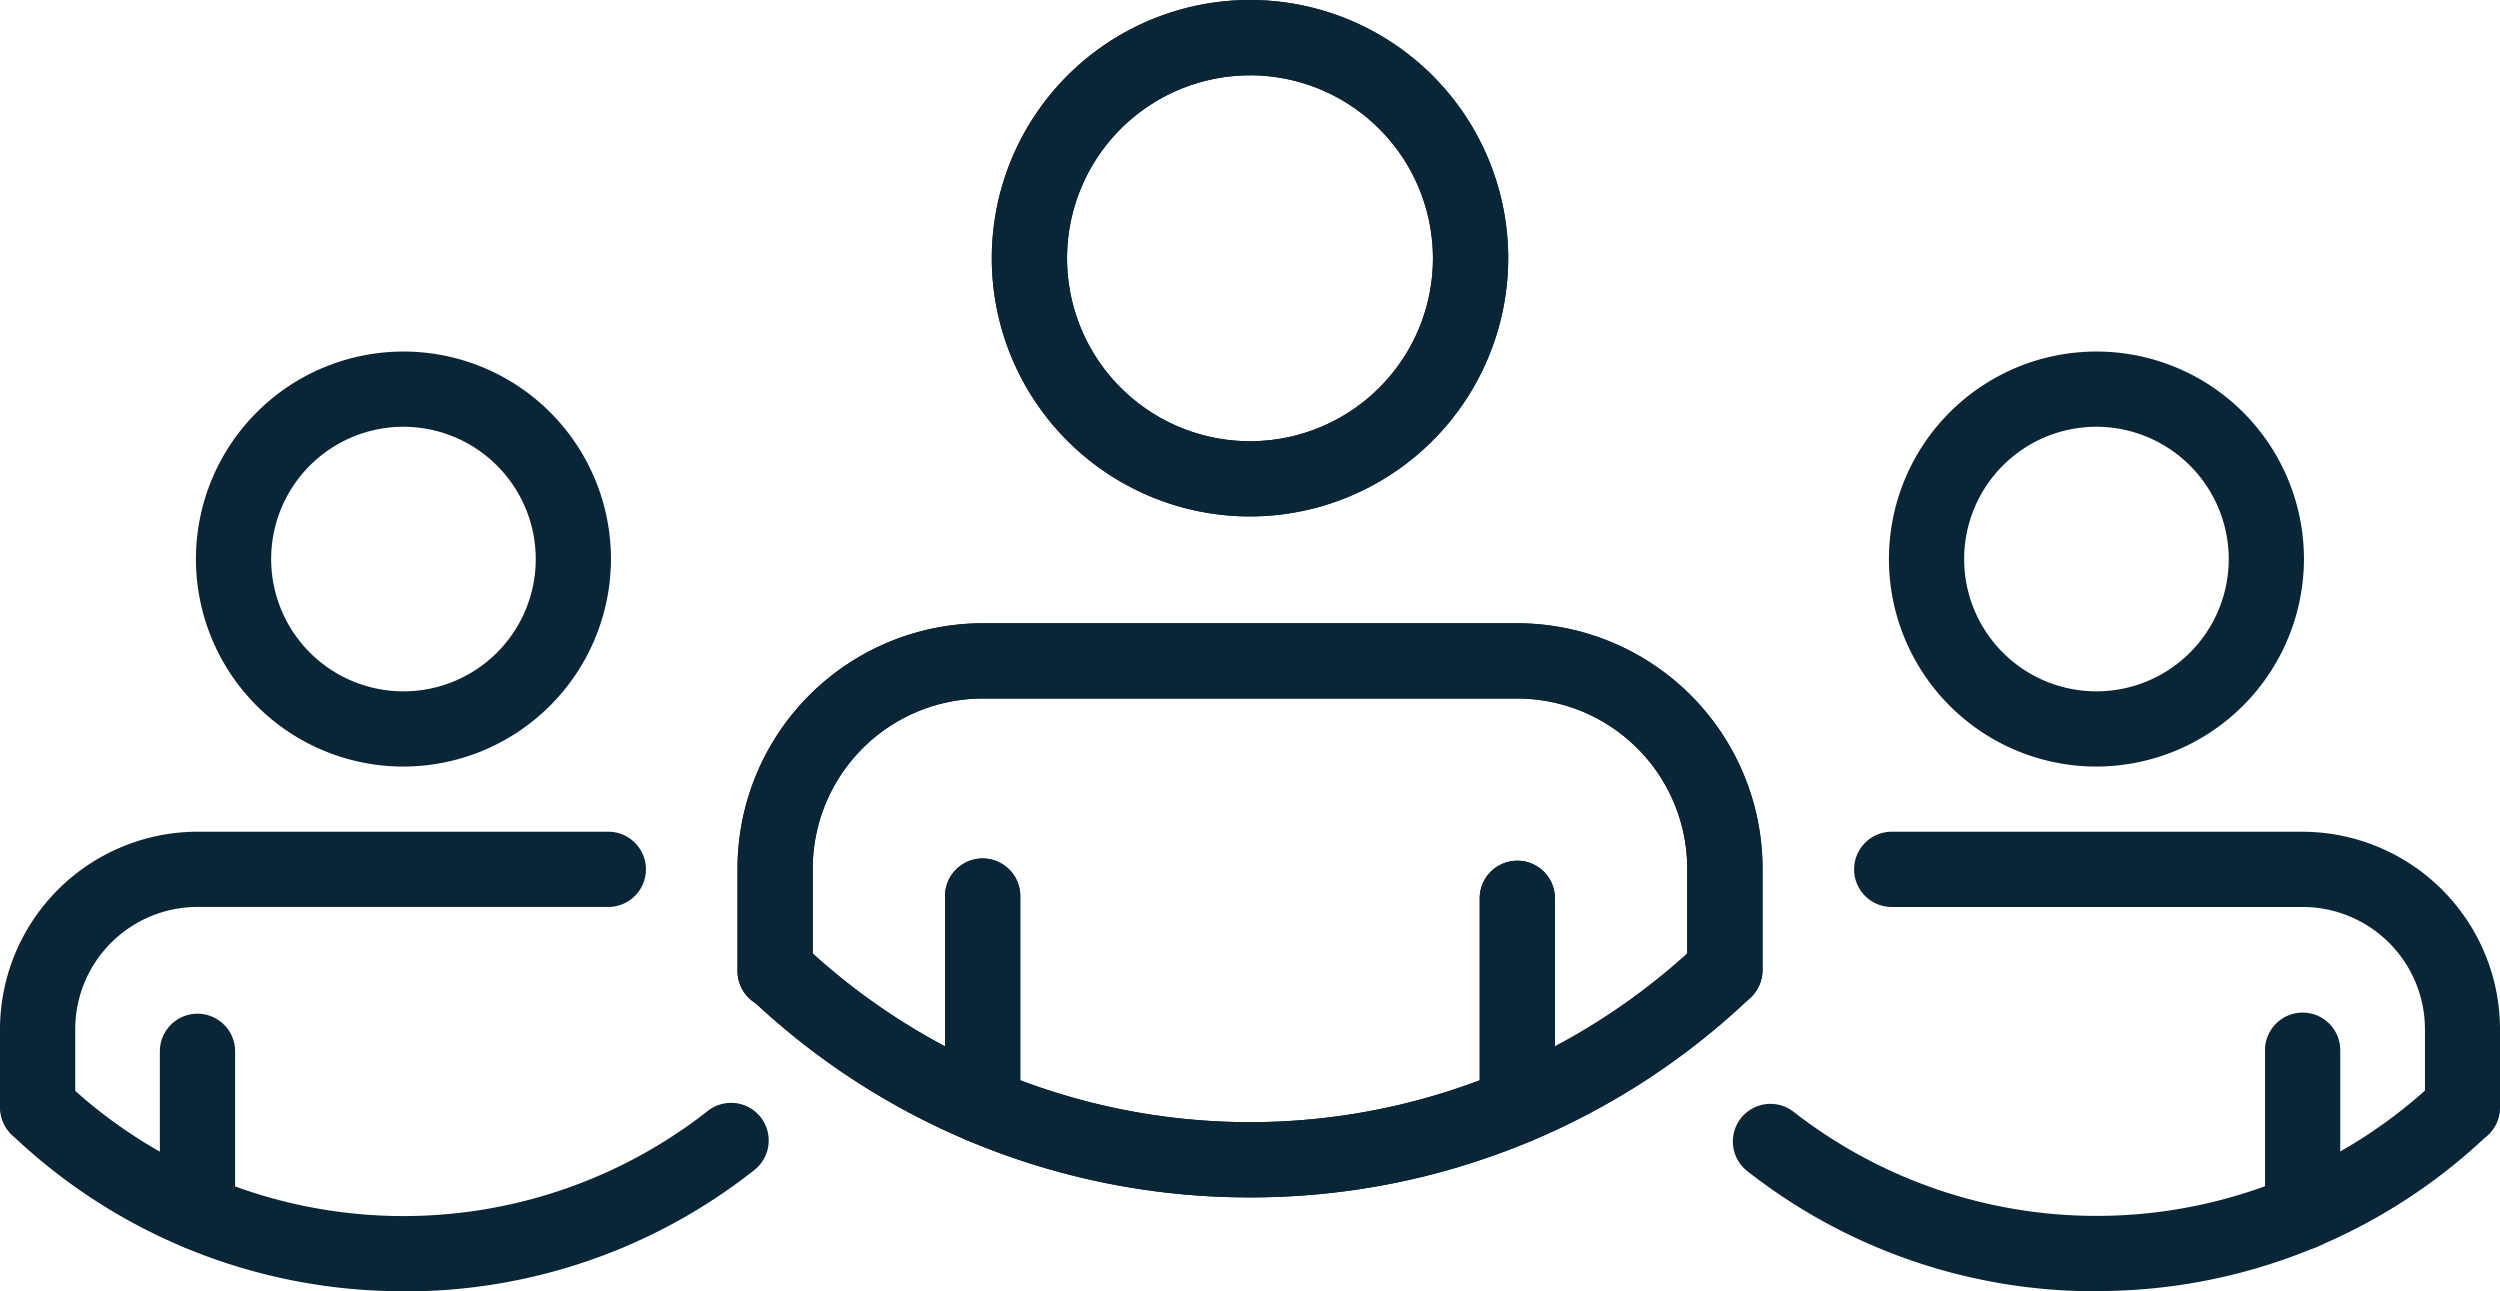 <svg xmlns="http://www.w3.org/2000/svg" xmlns:xlink="http://www.w3.org/1999/xlink" id="Group_5" data-name="Group 5" width="74.55" height="38.505" viewBox="0 0 74.55 38.505"><defs><clipPath id="clip-path"><rect id="Rectangle_29" data-name="Rectangle 29" width="74.55" height="38.505" fill="#0a2536"></rect></clipPath></defs><g id="Group_4" data-name="Group 4" clip-path="url(#clip-path)"><path id="Path_10" data-name="Path 10" d="M217.489,134.157a1.122,1.122,0,0,1-1.122-1.122v-6.222a1.122,1.122,0,0,1,2.243,0v6.222a1.122,1.122,0,0,1-1.122,1.122" transform="translate(-172.242 -100.058)" fill="#0a2536"></path><path id="Path_11" data-name="Path 11" d="M139.309,134.157a1.122,1.122,0,0,1-1.122-1.122v-6.222a1.122,1.122,0,1,1,2.243,0v6.222a1.122,1.122,0,0,1-1.122,1.122" transform="translate(-110.006 -100.058)" fill="#0a2536"></path><path id="Path_12" data-name="Path 12" d="M137.282,102.593a1.122,1.122,0,0,1-1.122-1.122V98.445a5.073,5.073,0,0,0-5.067-5.067H115.15a5.073,5.073,0,0,0-5.067,5.067v3.027a1.122,1.122,0,1,1-2.243,0V98.445a7.319,7.319,0,0,1,7.311-7.311h15.944a7.319,7.319,0,0,1,7.311,7.311v3.027a1.122,1.122,0,0,1-1.122,1.122" transform="translate(-85.847 -72.548)" fill="#0a2536"></path><path id="Path_13" data-name="Path 13" d="M152.726,15.4a7.7,7.7,0,1,1,7.7-7.7,7.707,7.707,0,0,1-7.7,7.7m0-13.153A5.455,5.455,0,1,0,158.181,7.7a5.461,5.461,0,0,0-5.455-5.455" transform="translate(-115.451)" fill="#0a2536"></path><path id="Path_14" data-name="Path 14" d="M123.122,144.226a21.587,21.587,0,0,1-14.934-5.97,1.122,1.122,0,0,1,1.546-1.626,19.419,19.419,0,0,0,26.776,0,1.122,1.122,0,0,1,1.546,1.626,21.587,21.587,0,0,1-14.934,5.97" transform="translate(-85.847 -108.52)" fill="#0a2536"></path><path id="Path_15" data-name="Path 15" d="M217.489,134.157a1.122,1.122,0,0,1-1.122-1.122v-6.222a1.122,1.122,0,0,1,2.243,0v6.222a1.122,1.122,0,0,1-1.122,1.122" transform="translate(-172.242 -100.058)" fill="#0a2536"></path><path id="Path_16" data-name="Path 16" d="M139.309,134.157a1.122,1.122,0,0,1-1.122-1.122v-6.222a1.122,1.122,0,1,1,2.243,0v6.222a1.122,1.122,0,0,1-1.122,1.122" transform="translate(-110.006 -100.058)" fill="#0a2536"></path><path id="Path_17" data-name="Path 17" d="M137.282,102.593a1.122,1.122,0,0,1-1.122-1.122V98.445a5.073,5.073,0,0,0-5.067-5.067H115.15a5.073,5.073,0,0,0-5.067,5.067v3.027a1.122,1.122,0,1,1-2.243,0V98.445a7.319,7.319,0,0,1,7.311-7.311h15.944a7.319,7.319,0,0,1,7.311,7.311v3.027a1.122,1.122,0,0,1-1.122,1.122" transform="translate(-85.847 -72.548)" fill="#0a2536"></path><path id="Path_18" data-name="Path 18" d="M152.726,15.4a7.7,7.7,0,1,1,7.7-7.7,7.707,7.707,0,0,1-7.7,7.7m0-13.153A5.455,5.455,0,1,0,158.181,7.7a5.461,5.461,0,0,0-5.455-5.455" transform="translate(-115.451)" fill="#0a2536"></path><path id="Path_19" data-name="Path 19" d="M123.122,144.226a21.587,21.587,0,0,1-14.934-5.97,1.122,1.122,0,0,1,1.546-1.626,19.419,19.419,0,0,0,26.776,0,1.122,1.122,0,0,1,1.546,1.626,21.587,21.587,0,0,1-14.934,5.97" transform="translate(-85.847 -108.52)" fill="#0a2536"></path><path id="Path_20" data-name="Path 20" d="M24.5,155.268a1.122,1.122,0,0,1-1.122-1.122v-4.794a1.122,1.122,0,0,1,2.244,0v4.794a1.122,1.122,0,0,1-1.122,1.122" transform="translate(-18.611 -118.001)" fill="#0a2536"></path><path id="Path_21" data-name="Path 21" d="M1.122,130.951A1.122,1.122,0,0,1,0,129.829V127.5a5.9,5.9,0,0,1,5.89-5.89H18.173a1.122,1.122,0,0,1,0,2.243H5.89A3.65,3.65,0,0,0,2.243,127.5v2.332a1.122,1.122,0,0,1-1.122,1.122" transform="translate(0 -96.808)" fill="#0a2536"></path><path id="Path_22" data-name="Path 22" d="M34.839,63.776a6.188,6.188,0,1,1,6.188-6.188,6.2,6.2,0,0,1-6.188,6.188m0-10.133a3.945,3.945,0,1,0,3.945,3.945,3.949,3.949,0,0,0-3.945-3.945" transform="translate(-22.808 -40.917)" fill="#0a2536"></path><path id="Path_23" data-name="Path 23" d="M12.031,163.026a16.887,16.887,0,0,1-11.682-4.67,1.122,1.122,0,0,1,1.546-1.626,14.7,14.7,0,0,0,19.192.934,1.122,1.122,0,1,1,1.382,1.767,16.785,16.785,0,0,1-10.437,3.6" transform="translate(0 -124.521)" fill="#0a2536"></path><path id="Path_24" data-name="Path 24" d="M332.3,155.268a1.122,1.122,0,0,1-1.122-1.122v-4.794a1.122,1.122,0,1,1,2.243,0v4.794a1.122,1.122,0,0,1-1.122,1.122" transform="translate(-263.635 -118.001)" fill="#0a2536"></path><path id="Path_25" data-name="Path 25" d="M289.117,130.951A1.122,1.122,0,0,1,288,129.829V127.5a3.65,3.65,0,0,0-3.646-3.646H272.066a1.122,1.122,0,0,1,0-2.243h12.283a5.9,5.9,0,0,1,5.89,5.89v2.332a1.122,1.122,0,0,1-1.122,1.122" transform="translate(-215.688 -96.808)" fill="#0a2536"></path><path id="Path_26" data-name="Path 26" d="M282.4,63.776a6.188,6.188,0,1,1,6.188-6.188,6.2,6.2,0,0,1-6.188,6.188m0-10.133a3.945,3.945,0,1,0,3.945,3.945,3.95,3.95,0,0,0-3.945-3.945" transform="translate(-219.884 -40.917)" fill="#0a2536"></path><path id="Path_27" data-name="Path 27" d="M264.137,163.027a16.785,16.785,0,0,1-10.437-3.6,1.122,1.122,0,0,1,1.382-1.767,14.7,14.7,0,0,0,19.192-.934,1.122,1.122,0,0,1,1.546,1.626,16.887,16.887,0,0,1-11.683,4.67" transform="translate(-201.618 -124.522)" fill="#0a2536"></path></g></svg>